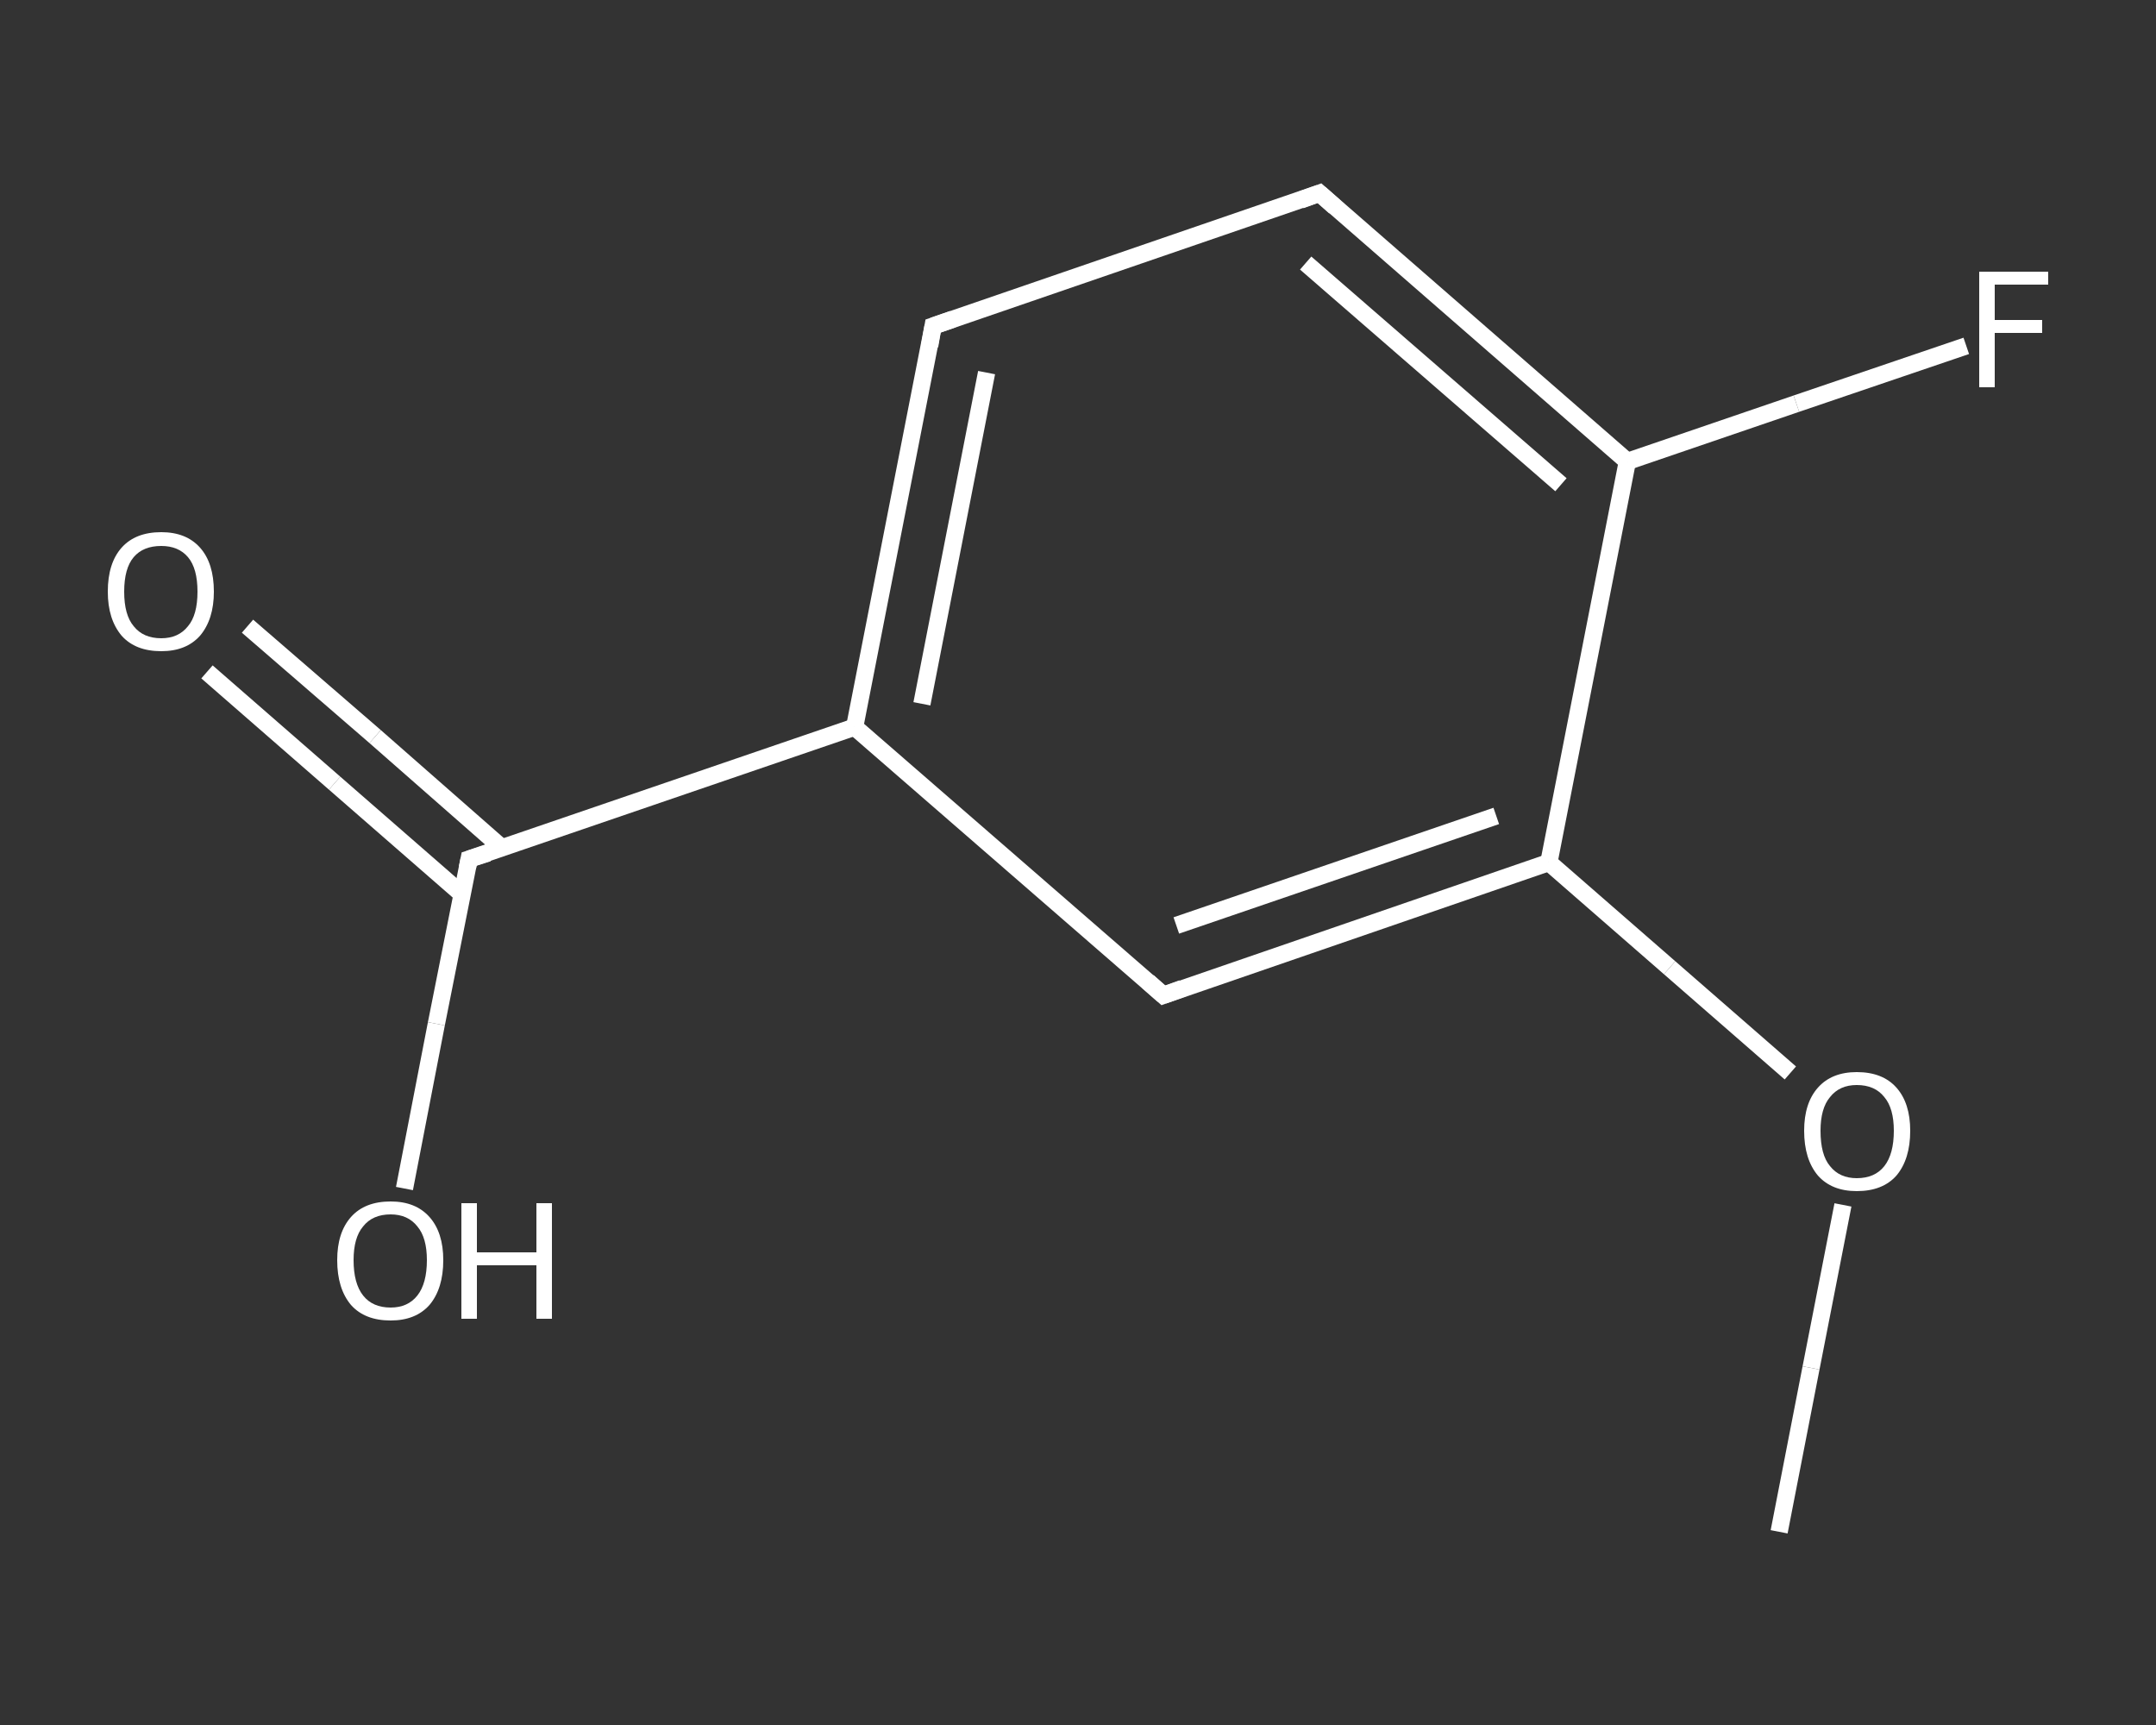 <?xml version='1.0' encoding='iso-8859-1'?>
<svg version='1.1' baseProfile='full'
              xmlns='http://www.w3.org/2000/svg'
                      xmlns:rdkit='http://www.rdkit.org/xml'
                      xmlns:xlink='http://www.w3.org/1999/xlink'
                  xml:space='preserve'
width='250px' height='200px' viewBox='0 0 250 200'>
<rect x="0" y="0" width="250" height="200" fill="#333333" stroke="none"/>
<!-- END OF HEADER -->
<rect style='opacity:1.0;fill:transparent;stroke:none' width='250.0' height='200.0' x='0.0' y='0.0'> </rect>
<path class='bond-0 atom-0 atom-1' d='M 206.3,177.6 L 210.0,158.6' style='fill:none;fill-rule:evenodd;stroke:#FFFFFF;stroke-width:2.0px;stroke-linecap:butt;stroke-linejoin:miter;stroke-opacity:1' />
<path class='bond-0 atom-0 atom-1' d='M 210.0,158.6 L 213.7,139.7' style='fill:none;fill-rule:evenodd;stroke:#FFFFFF;stroke-width:2.0px;stroke-linecap:butt;stroke-linejoin:miter;stroke-opacity:1' />
<path class='bond-1 atom-1 atom-2' d='M 207.6,124.4 L 193.6,112.2' style='fill:none;fill-rule:evenodd;stroke:#FFFFFF;stroke-width:2.0px;stroke-linecap:butt;stroke-linejoin:miter;stroke-opacity:1' />
<path class='bond-1 atom-1 atom-2' d='M 193.6,112.2 L 179.6,100.0' style='fill:none;fill-rule:evenodd;stroke:#FFFFFF;stroke-width:2.0px;stroke-linecap:butt;stroke-linejoin:miter;stroke-opacity:1' />
<path class='bond-2 atom-2 atom-3' d='M 179.6,100.0 L 134.9,115.4' style='fill:none;fill-rule:evenodd;stroke:#FFFFFF;stroke-width:2.0px;stroke-linecap:butt;stroke-linejoin:miter;stroke-opacity:1' />
<path class='bond-2 atom-2 atom-3' d='M 173.5,94.6 L 136.4,107.3' style='fill:none;fill-rule:evenodd;stroke:#FFFFFF;stroke-width:2.0px;stroke-linecap:butt;stroke-linejoin:miter;stroke-opacity:1' />
<path class='bond-3 atom-3 atom-4' d='M 134.9,115.4 L 99.1,84.3' style='fill:none;fill-rule:evenodd;stroke:#FFFFFF;stroke-width:2.0px;stroke-linecap:butt;stroke-linejoin:miter;stroke-opacity:1' />
<path class='bond-4 atom-4 atom-5' d='M 99.1,84.3 L 54.4,99.6' style='fill:none;fill-rule:evenodd;stroke:#FFFFFF;stroke-width:2.0px;stroke-linecap:butt;stroke-linejoin:miter;stroke-opacity:1' />
<path class='bond-5 atom-5 atom-6' d='M 58.2,98.3 L 43.5,85.4' style='fill:none;fill-rule:evenodd;stroke:#FFFFFF;stroke-width:2.0px;stroke-linecap:butt;stroke-linejoin:miter;stroke-opacity:1' />
<path class='bond-5 atom-5 atom-6' d='M 43.5,85.4 L 28.7,72.6' style='fill:none;fill-rule:evenodd;stroke:#FFFFFF;stroke-width:2.0px;stroke-linecap:butt;stroke-linejoin:miter;stroke-opacity:1' />
<path class='bond-5 atom-5 atom-6' d='M 53.6,103.7 L 38.8,90.8' style='fill:none;fill-rule:evenodd;stroke:#FFFFFF;stroke-width:2.0px;stroke-linecap:butt;stroke-linejoin:miter;stroke-opacity:1' />
<path class='bond-5 atom-5 atom-6' d='M 38.8,90.8 L 24.0,77.9' style='fill:none;fill-rule:evenodd;stroke:#FFFFFF;stroke-width:2.0px;stroke-linecap:butt;stroke-linejoin:miter;stroke-opacity:1' />
<path class='bond-6 atom-5 atom-7' d='M 54.4,99.6 L 50.6,118.7' style='fill:none;fill-rule:evenodd;stroke:#FFFFFF;stroke-width:2.0px;stroke-linecap:butt;stroke-linejoin:miter;stroke-opacity:1' />
<path class='bond-6 atom-5 atom-7' d='M 50.6,118.7 L 46.9,137.8' style='fill:none;fill-rule:evenodd;stroke:#FFFFFF;stroke-width:2.0px;stroke-linecap:butt;stroke-linejoin:miter;stroke-opacity:1' />
<path class='bond-7 atom-4 atom-8' d='M 99.1,84.3 L 108.2,37.8' style='fill:none;fill-rule:evenodd;stroke:#FFFFFF;stroke-width:2.0px;stroke-linecap:butt;stroke-linejoin:miter;stroke-opacity:1' />
<path class='bond-7 atom-4 atom-8' d='M 106.9,81.6 L 114.4,43.2' style='fill:none;fill-rule:evenodd;stroke:#FFFFFF;stroke-width:2.0px;stroke-linecap:butt;stroke-linejoin:miter;stroke-opacity:1' />
<path class='bond-8 atom-8 atom-9' d='M 108.2,37.8 L 153.0,22.4' style='fill:none;fill-rule:evenodd;stroke:#FFFFFF;stroke-width:2.0px;stroke-linecap:butt;stroke-linejoin:miter;stroke-opacity:1' />
<path class='bond-9 atom-9 atom-10' d='M 153.0,22.4 L 188.7,53.5' style='fill:none;fill-rule:evenodd;stroke:#FFFFFF;stroke-width:2.0px;stroke-linecap:butt;stroke-linejoin:miter;stroke-opacity:1' />
<path class='bond-9 atom-9 atom-10' d='M 151.4,30.5 L 181.0,56.2' style='fill:none;fill-rule:evenodd;stroke:#FFFFFF;stroke-width:2.0px;stroke-linecap:butt;stroke-linejoin:miter;stroke-opacity:1' />
<path class='bond-10 atom-10 atom-11' d='M 188.7,53.5 L 208.3,46.8' style='fill:none;fill-rule:evenodd;stroke:#FFFFFF;stroke-width:2.0px;stroke-linecap:butt;stroke-linejoin:miter;stroke-opacity:1' />
<path class='bond-10 atom-10 atom-11' d='M 208.3,46.8 L 228.0,40.1' style='fill:none;fill-rule:evenodd;stroke:#FFFFFF;stroke-width:2.0px;stroke-linecap:butt;stroke-linejoin:miter;stroke-opacity:1' />
<path class='bond-11 atom-10 atom-2' d='M 188.7,53.5 L 179.6,100.0' style='fill:none;fill-rule:evenodd;stroke:#FFFFFF;stroke-width:2.0px;stroke-linecap:butt;stroke-linejoin:miter;stroke-opacity:1' />
<path d='M 137.1,114.6 L 134.9,115.4 L 133.1,113.8' style='fill:none;stroke:#FFFFFF;stroke-width:2.0px;stroke-linecap:butt;stroke-linejoin:miter;stroke-opacity:1;' />
<path d='M 56.6,98.9 L 54.4,99.6 L 54.2,100.6' style='fill:none;stroke:#FFFFFF;stroke-width:2.0px;stroke-linecap:butt;stroke-linejoin:miter;stroke-opacity:1;' />
<path d='M 107.8,40.1 L 108.2,37.8 L 110.5,37.0' style='fill:none;stroke:#FFFFFF;stroke-width:2.0px;stroke-linecap:butt;stroke-linejoin:miter;stroke-opacity:1;' />
<path d='M 150.8,23.2 L 153.0,22.4 L 154.8,24.0' style='fill:none;stroke:#FFFFFF;stroke-width:2.0px;stroke-linecap:butt;stroke-linejoin:miter;stroke-opacity:1;' />
<path class='atom-1' d='M 209.2 131.1
Q 209.2 127.9, 210.8 126.1
Q 212.4 124.3, 215.3 124.3
Q 218.3 124.3, 219.9 126.1
Q 221.5 127.9, 221.5 131.1
Q 221.5 134.4, 219.9 136.3
Q 218.3 138.1, 215.3 138.1
Q 212.4 138.1, 210.8 136.3
Q 209.2 134.4, 209.2 131.1
M 215.3 136.6
Q 217.4 136.6, 218.5 135.2
Q 219.6 133.8, 219.6 131.1
Q 219.6 128.5, 218.5 127.2
Q 217.4 125.8, 215.3 125.8
Q 213.3 125.8, 212.2 127.2
Q 211.1 128.5, 211.1 131.1
Q 211.1 133.9, 212.2 135.2
Q 213.3 136.6, 215.3 136.6
' fill='#FFFFFF'/>
<path class='atom-6' d='M 12.5 68.6
Q 12.5 65.3, 14.1 63.5
Q 15.7 61.7, 18.7 61.7
Q 21.6 61.7, 23.2 63.5
Q 24.8 65.3, 24.8 68.6
Q 24.8 71.8, 23.2 73.7
Q 21.6 75.5, 18.7 75.5
Q 15.7 75.5, 14.1 73.7
Q 12.5 71.8, 12.5 68.6
M 18.7 74.0
Q 20.7 74.0, 21.8 72.6
Q 22.9 71.3, 22.9 68.6
Q 22.9 65.9, 21.8 64.6
Q 20.7 63.3, 18.7 63.3
Q 16.6 63.3, 15.5 64.6
Q 14.4 65.9, 14.4 68.6
Q 14.4 71.3, 15.5 72.6
Q 16.6 74.0, 18.7 74.0
' fill='#FFFFFF'/>
<path class='atom-7' d='M 39.1 146.1
Q 39.1 142.9, 40.7 141.1
Q 42.3 139.3, 45.3 139.3
Q 48.2 139.3, 49.8 141.1
Q 51.4 142.9, 51.4 146.1
Q 51.4 149.4, 49.8 151.3
Q 48.2 153.1, 45.3 153.1
Q 42.3 153.1, 40.7 151.3
Q 39.1 149.4, 39.1 146.1
M 45.3 151.6
Q 47.3 151.6, 48.4 150.2
Q 49.5 148.8, 49.5 146.1
Q 49.5 143.5, 48.4 142.2
Q 47.3 140.8, 45.3 140.8
Q 43.2 140.8, 42.1 142.2
Q 41.0 143.5, 41.0 146.1
Q 41.0 148.8, 42.1 150.2
Q 43.2 151.6, 45.3 151.6
' fill='#FFFFFF'/>
<path class='atom-7' d='M 53.5 139.5
L 55.3 139.5
L 55.3 145.2
L 62.2 145.2
L 62.2 139.5
L 64.0 139.5
L 64.0 152.9
L 62.2 152.9
L 62.2 146.7
L 55.3 146.7
L 55.3 152.9
L 53.5 152.9
L 53.5 139.5
' fill='#FFFFFF'/>
<path class='atom-11' d='M 229.5 31.5
L 237.5 31.5
L 237.5 33.0
L 231.3 33.0
L 231.3 37.1
L 236.8 37.1
L 236.8 38.6
L 231.3 38.6
L 231.3 44.9
L 229.5 44.9
L 229.5 31.5
' fill='#FFFFFF'/>
</svg>
